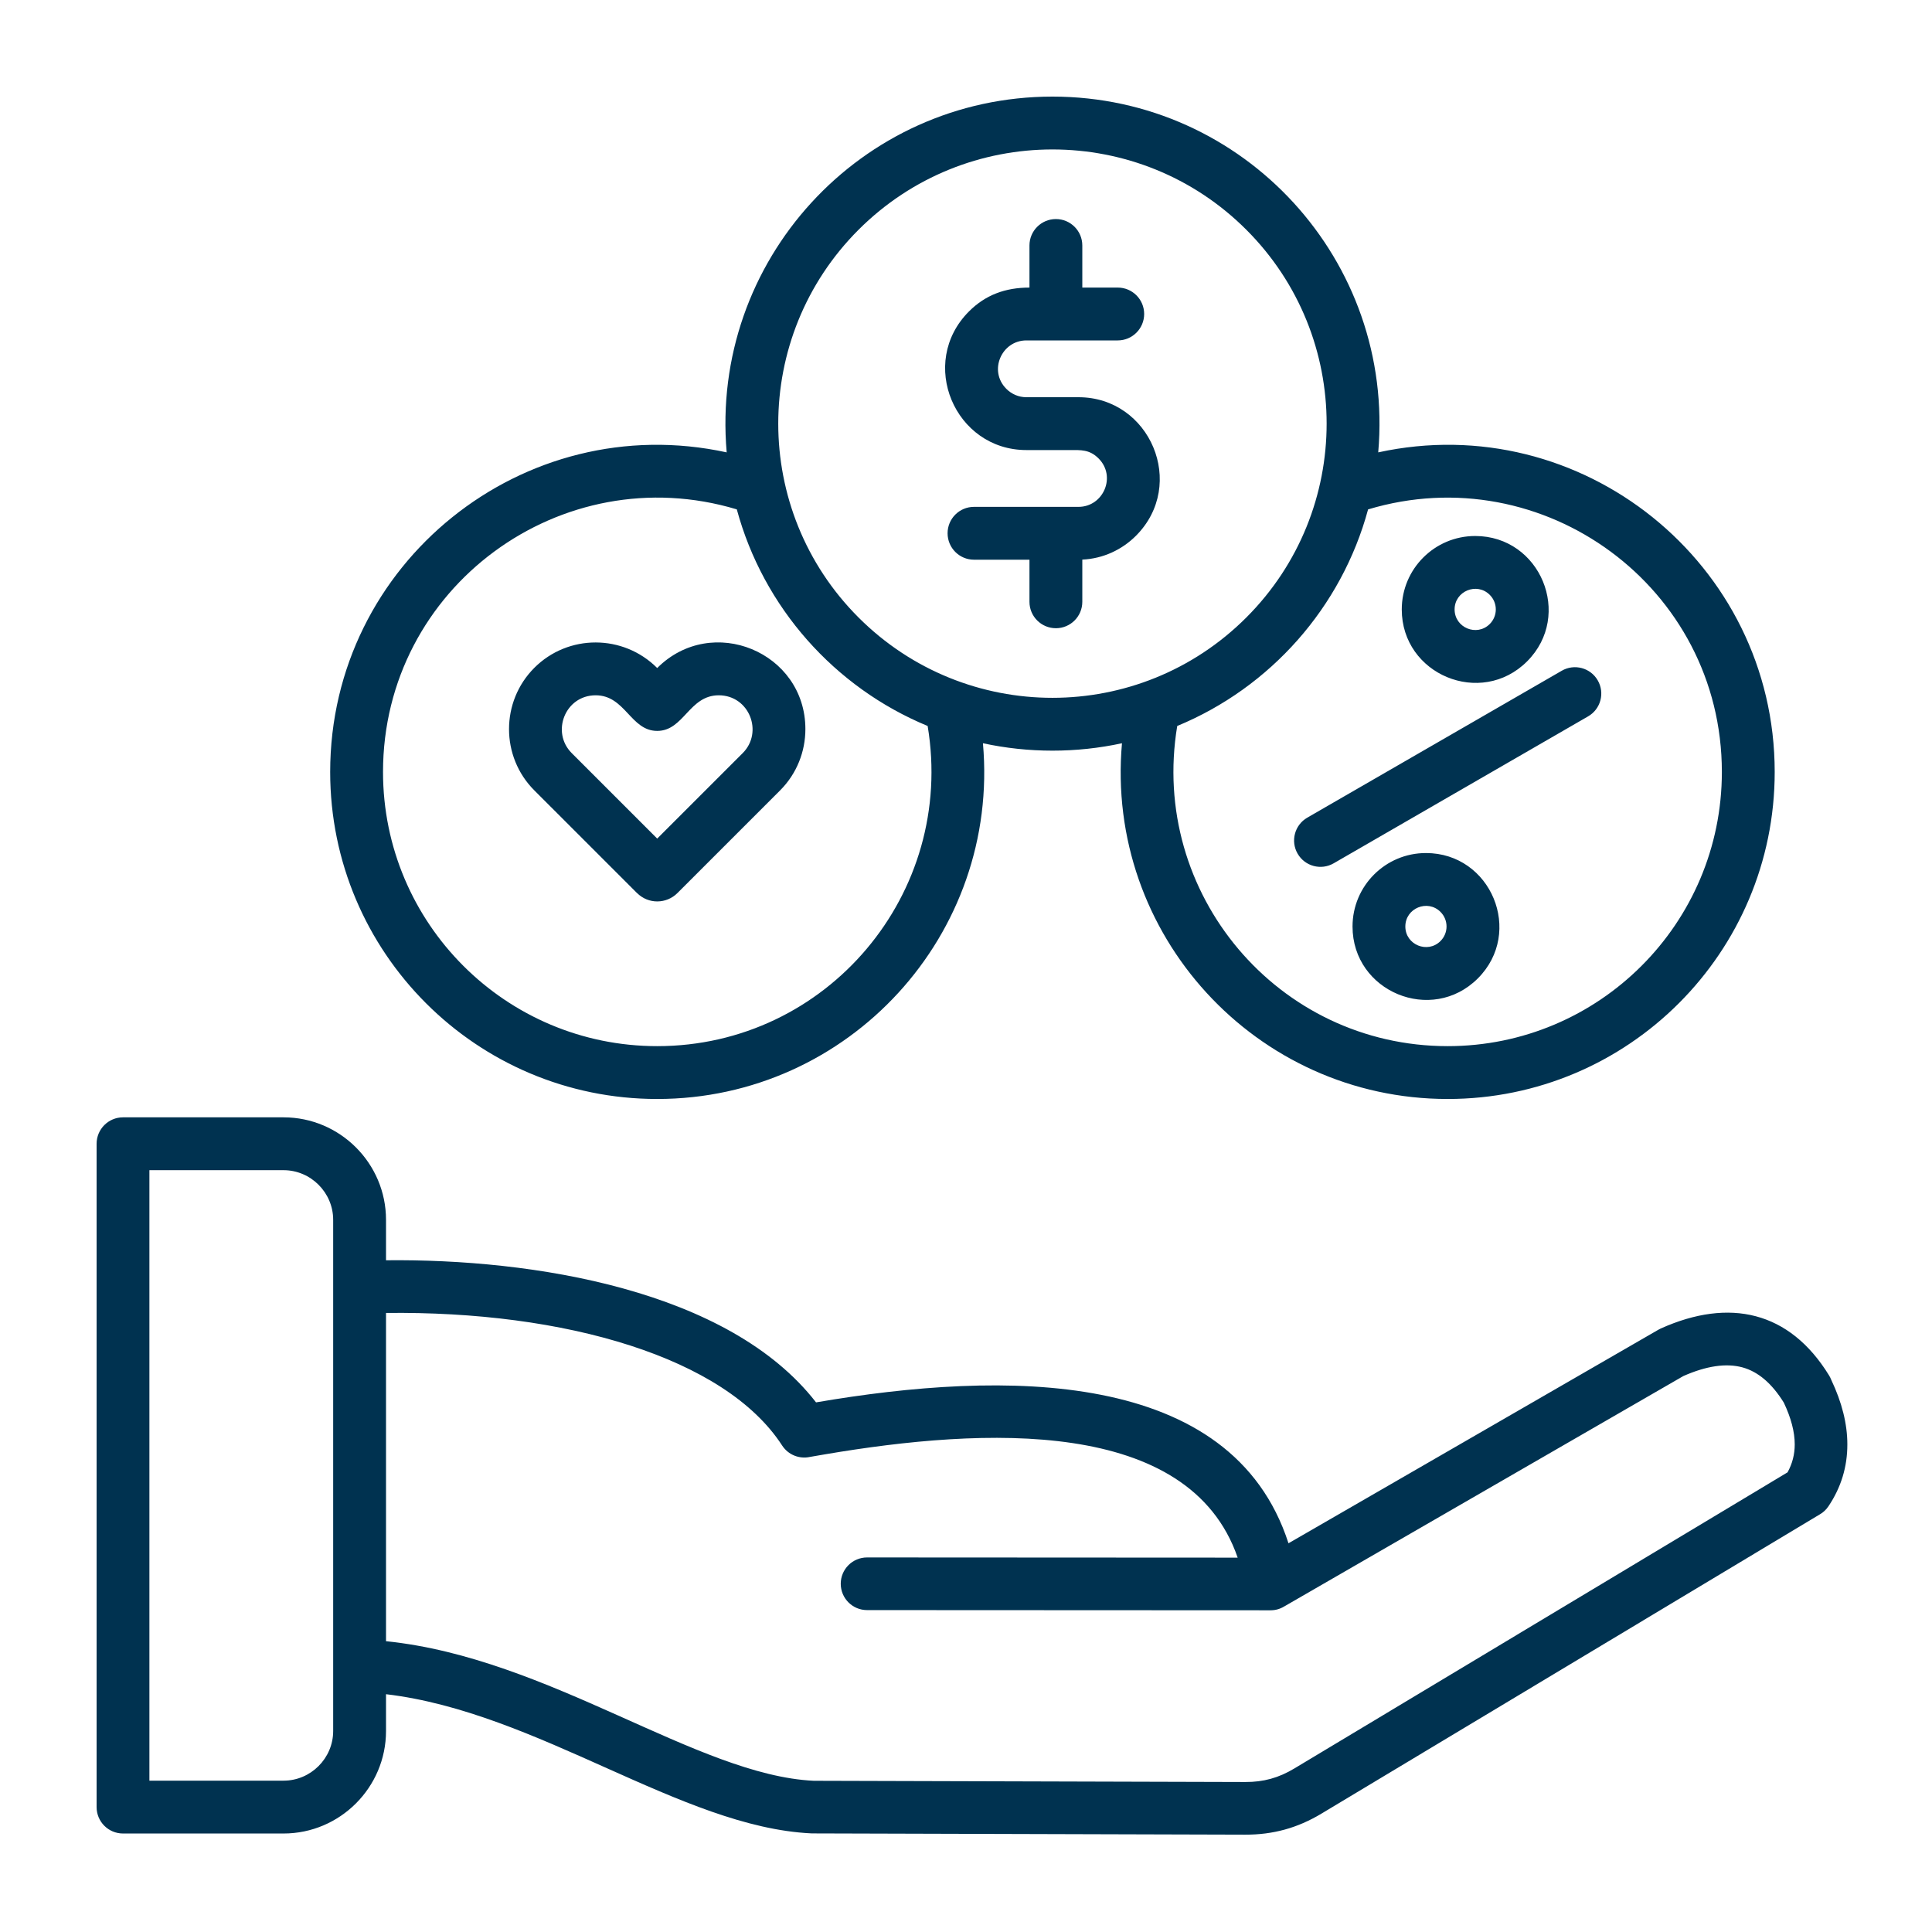 <svg width="60" height="60" viewBox="0 0 60 60" fill="none" xmlns="http://www.w3.org/2000/svg">
<path fill-rule="evenodd" clip-rule="evenodd" d="M3.82 34.7H8.806C10.558 34.7 11.988 36.13 11.988 37.882V39.139C16.552 39.088 22.631 40.058 25.343 43.552C31.159 42.555 38.252 42.467 40.015 47.928L51.506 41.294C51.53 41.28 51.555 41.267 51.58 41.256C53.71 40.301 55.575 40.717 56.802 42.713C56.83 42.758 56.853 42.805 56.871 42.852C57.204 43.554 57.371 44.222 57.371 44.857C57.372 45.553 57.177 46.194 56.785 46.778C56.714 46.885 56.622 46.969 56.518 47.029L41.035 56.326C40.295 56.77 39.538 56.979 38.674 56.977L25.233 56.938C25.22 56.938 25.208 56.938 25.195 56.937C21.159 56.746 16.714 53.174 11.988 52.615V53.759C11.988 55.51 10.557 56.941 8.806 56.941L3.82 56.941C3.367 56.941 3 56.574 3 56.121V35.521C3 35.068 3.367 34.7 3.82 34.7ZM16.595 20.739C17.644 19.69 19.352 19.688 20.41 20.746C22.109 19.048 25.012 20.249 25.012 22.643C25.012 23.333 24.75 24.023 24.226 24.547L21.038 27.735C20.698 28.075 20.139 28.088 19.784 27.734L19.783 27.735L16.595 24.547C15.546 23.499 15.546 21.788 16.595 20.739ZM18.499 21.593C17.549 21.593 17.106 22.739 17.755 23.388L20.41 26.043L23.066 23.388C23.714 22.739 23.271 21.593 22.321 21.593C21.399 21.593 21.238 22.699 20.41 22.699C19.583 22.699 19.42 21.593 18.499 21.593ZM44.284 26.492C46.308 26.492 47.33 28.951 45.896 30.385C44.463 31.818 42.004 30.797 42.004 28.773C42.004 27.513 43.025 26.492 44.284 26.492ZM44.736 28.32C44.335 27.919 43.644 28.204 43.644 28.773C43.644 29.341 44.335 29.626 44.736 29.225C44.986 28.975 44.986 28.57 44.736 28.32ZM45.814 16.646C47.838 16.646 48.859 19.105 47.426 20.539C45.993 21.972 43.533 20.951 43.533 18.927C43.533 17.667 44.555 16.646 45.814 16.646ZM46.266 18.474C45.865 18.072 45.174 18.358 45.174 18.926C45.174 19.495 45.864 19.78 46.266 19.379C46.516 19.129 46.516 18.724 46.266 18.474ZM48.501 20.831L40.597 25.394C40.206 25.621 40.073 26.122 40.299 26.512C40.526 26.904 41.027 27.037 41.418 26.811L49.321 22.247C49.712 22.021 49.846 21.52 49.619 21.129C49.393 20.738 48.892 20.604 48.501 20.831ZM30.526 23.082C31.943 23.389 33.427 23.389 34.844 23.082C34.318 29.02 39.003 34.13 44.959 34.13C50.568 34.13 55.115 29.582 55.115 23.974C55.115 17.488 49.106 12.674 42.802 14.049C43.321 8.1 38.639 3 32.685 3C26.73 3 22.049 8.1 22.568 14.049C16.261 12.675 10.254 17.484 10.254 23.974C10.254 29.582 14.801 34.13 20.41 34.13C26.366 34.13 31.053 29.02 30.526 23.082ZM22.882 15.819C17.442 14.184 11.895 18.232 11.895 23.974C11.895 28.677 15.708 32.489 20.41 32.489C25.686 32.489 29.677 27.75 28.809 22.546C25.915 21.35 23.707 18.862 22.882 15.819ZM36.56 22.546C35.694 27.754 39.685 32.489 44.959 32.489C49.662 32.489 53.474 28.677 53.474 23.974C53.474 18.233 47.927 14.184 42.487 15.82C41.663 18.863 39.454 21.35 36.56 22.546ZM31.971 7.623C31.971 7.17 32.339 6.803 32.792 6.803C33.245 6.803 33.612 7.17 33.612 7.623V8.931H34.713C35.166 8.931 35.533 9.298 35.533 9.751C35.533 10.204 35.166 10.572 34.713 10.572H31.875C31.106 10.572 30.69 11.513 31.253 12.076C31.413 12.237 31.634 12.336 31.875 12.336H33.494C35.718 12.336 36.871 15.046 35.276 16.641C34.845 17.072 34.26 17.349 33.612 17.379V18.69C33.612 19.143 33.245 19.51 32.792 19.51C32.339 19.51 31.971 19.143 31.971 18.69V17.382H30.248C29.795 17.382 29.428 17.014 29.428 16.561C29.428 16.108 29.795 15.741 30.248 15.741H33.494C34.263 15.741 34.679 14.799 34.116 14.236C33.833 13.954 33.564 13.977 33.219 13.977H31.875C29.651 13.977 28.498 11.266 30.093 9.671C30.602 9.162 31.217 8.931 31.971 8.931L31.971 7.623ZM38.706 7.135C35.381 3.81 29.989 3.81 26.663 7.135C23.338 10.46 23.338 15.852 26.663 19.177C29.989 22.503 35.38 22.503 38.706 19.177C42.031 15.852 42.031 10.46 38.706 7.135ZM11.988 40.775V50.969C17.064 51.488 21.648 55.132 25.272 55.304L38.674 55.342C39.24 55.344 39.71 55.214 40.196 54.922L55.514 45.725C55.663 45.456 55.737 45.166 55.737 44.857C55.737 44.47 55.624 44.038 55.399 43.562C55.029 42.964 54.6 42.598 54.113 42.465C53.608 42.328 52.995 42.418 52.277 42.735L39.938 49.858C39.788 49.952 39.648 50.009 39.458 50.009L26.927 50.003C26.476 50.003 26.11 49.637 26.11 49.185C26.11 48.734 26.476 48.368 26.927 48.368L38.437 48.374C36.93 44.004 30.553 44.328 25.624 45.165C25.4 45.203 25.243 45.23 25.154 45.246C24.831 45.317 24.483 45.187 24.291 44.893C23.398 43.516 21.716 42.48 19.579 41.788C17.39 41.08 14.75 40.742 11.988 40.775ZM8.806 36.341H4.64V55.3H8.806C9.652 55.3 10.347 54.605 10.347 53.758V37.883C10.347 37.036 9.652 36.341 8.806 36.341Z" fill="#003250"/>
</svg>
